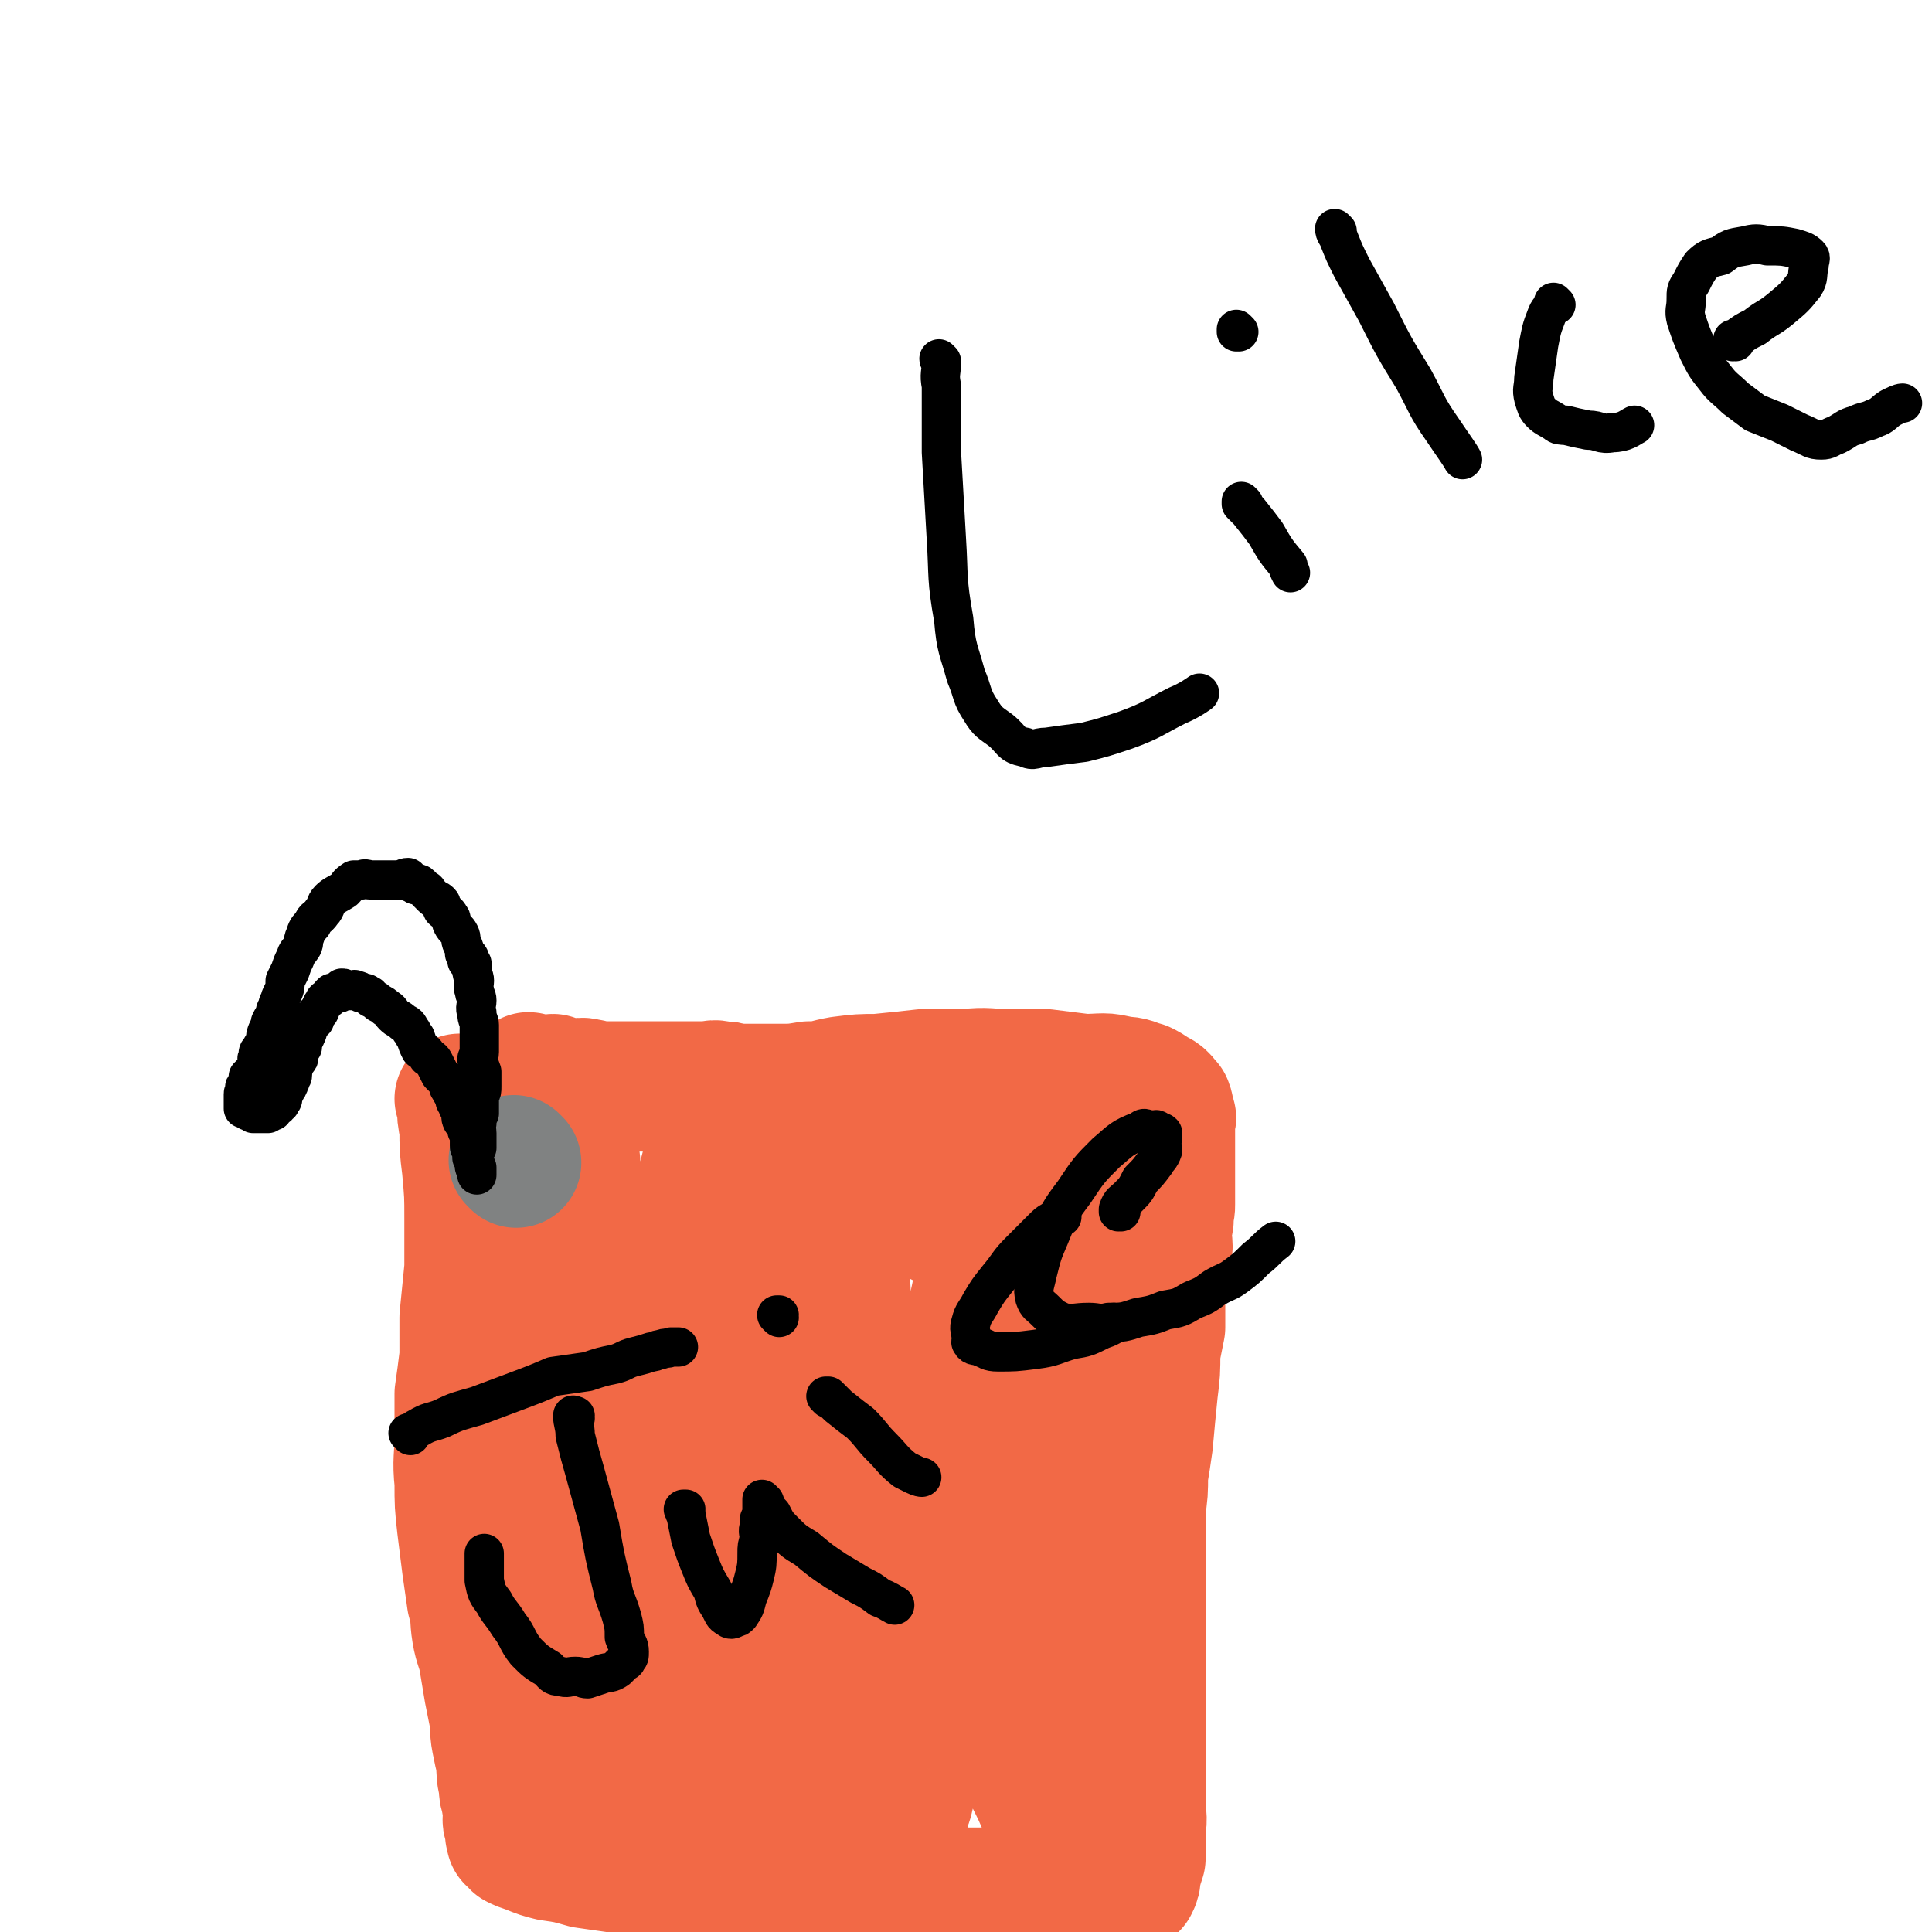 <svg viewBox='0 0 786 786' version='1.1' xmlns='http://www.w3.org/2000/svg' xmlns:xlink='http://www.w3.org/1999/xlink'><g fill='none' stroke='#F26946' stroke-width='53' stroke-linecap='round' stroke-linejoin='round'><path d='M188,448c0,0 -1,-1 -1,-1 0,0 1,0 1,1 0,0 0,0 0,0 0,0 -1,-1 -1,-1 0,0 1,0 1,1 0,0 0,0 0,0 0,0 -1,-1 -1,-1 0,0 1,1 1,2 0,5 0,5 1,10 0,8 0,8 1,16 1,11 1,11 1,21 0,10 0,10 0,20 -1,10 -1,10 -2,20 0,8 0,8 0,16 -1,8 -1,8 -2,15 0,9 0,9 0,17 0,9 -1,10 0,19 0,9 0,9 1,18 1,8 1,8 2,16 1,7 1,7 2,14 2,7 1,7 2,13 1,6 2,6 3,12 1,6 1,6 2,12 1,5 1,5 2,10 1,5 0,5 1,10 1,5 1,5 2,9 0,5 0,5 1,9 0,3 0,3 1,6 0,3 1,3 1,6 0,2 -1,2 0,4 0,1 0,1 1,2 0,2 -1,2 0,3 0,1 0,1 0,1 1,0 1,0 1,0 0,0 0,0 0,0 0,1 -1,0 -1,0 1,0 1,1 2,2 2,1 2,1 5,2 5,2 5,2 9,3 7,1 7,1 14,3 7,1 7,1 14,2 7,2 7,2 13,3 4,1 4,0 7,0 3,1 3,1 6,2 4,0 4,0 9,1 6,1 6,1 13,1 9,1 9,1 17,2 9,1 9,1 17,1 7,1 7,0 14,0 6,0 6,0 12,0 5,0 5,0 10,0 4,0 4,0 8,0 5,0 5,0 9,0 3,0 3,0 5,0 3,0 3,0 6,0 3,0 3,0 6,0 3,0 3,0 7,0 4,0 4,0 8,0 4,0 4,0 8,0 4,0 4,0 7,0 3,0 3,0 6,0 3,0 3,1 5,0 3,0 3,-1 5,-1 2,0 2,0 4,0 1,0 1,0 1,0 1,0 1,1 2,0 1,0 0,0 1,-1 1,0 1,1 1,0 1,0 1,0 2,-1 1,-2 1,-2 1,-4 1,-4 1,-4 2,-7 0,-6 0,-6 0,-12 1,-5 0,-5 0,-11 0,-5 0,-5 0,-11 0,-7 0,-7 0,-14 0,-7 0,-7 0,-14 0,-8 0,-8 0,-16 0,-8 0,-8 0,-15 0,-9 0,-9 0,-17 0,-8 0,-8 0,-17 0,-7 0,-7 0,-15 1,-7 1,-7 1,-14 1,-6 1,-6 2,-13 1,-11 1,-11 2,-21 1,-8 1,-8 1,-16 1,-5 1,-5 2,-10 0,-5 0,-5 0,-10 0,-4 0,-4 0,-9 1,-3 1,-3 1,-7 1,-4 1,-4 2,-7 0,-3 -1,-3 -1,-5 1,-3 1,-2 1,-4 1,-2 0,-3 0,-5 1,-1 1,-1 1,-3 0,-2 0,-2 0,-4 0,-1 0,-1 0,-2 0,-1 0,-1 0,-3 0,-1 0,-1 0,-2 0,-2 0,-2 0,-3 0,-2 0,-2 0,-4 0,-2 0,-2 0,-4 0,-1 0,-1 0,-2 0,-3 0,-3 0,-5 0,-1 0,-1 0,-2 0,-2 0,-2 0,-3 0,-1 1,-1 0,-2 0,-1 0,-1 -1,-2 0,-1 1,-1 0,-2 0,-1 0,-1 -1,-1 0,-1 0,-1 -1,-2 -1,-1 -1,-1 -3,-2 -3,-2 -3,-2 -5,-3 -4,-1 -4,-2 -9,-2 -7,-2 -7,-1 -15,-1 -8,-1 -8,-1 -16,-2 -8,0 -8,0 -15,0 -8,0 -8,-1 -17,0 -9,0 -9,0 -17,0 -9,1 -9,1 -19,2 -7,0 -7,0 -15,1 -6,1 -6,2 -13,2 -6,1 -6,1 -12,1 -5,0 -5,0 -10,0 -4,0 -4,0 -8,0 -3,-1 -3,-1 -6,-1 -3,-1 -3,0 -6,0 -5,0 -5,0 -9,0 -5,0 -5,0 -9,0 -4,0 -4,0 -9,0 -3,0 -3,0 -7,0 -3,0 -3,0 -5,0 -3,0 -3,0 -6,0 -2,-1 -2,-1 -3,-1 -3,-1 -3,0 -6,0 -1,0 -1,0 -3,0 -3,-1 -3,-1 -5,-2 -1,0 -1,1 -2,1 -2,0 -2,0 -3,0 -2,0 -2,0 -3,0 -1,-1 0,-1 -1,-1 -1,-1 -1,-1 -1,0 -1,0 0,0 0,1 0,2 0,2 0,4 0,5 1,5 1,10 1,12 1,12 2,25 0,15 0,15 1,30 1,15 2,15 4,29 2,18 3,18 5,36 3,19 2,19 6,38 2,13 3,13 7,27 4,11 5,11 8,23 3,10 3,10 5,19 3,8 3,8 5,16 2,5 1,5 3,10 0,2 0,2 1,4 0,2 1,2 1,3 0,0 0,0 0,0 0,0 0,0 0,0 -1,-2 -2,-2 -2,-4 -1,-9 0,-9 0,-18 -1,-23 1,-24 -2,-47 -2,-17 -4,-17 -8,-34 -4,-13 -4,-13 -9,-27 -3,-8 -3,-8 -6,-16 -2,-6 -3,-6 -5,-12 -1,-6 -2,-6 -2,-12 -1,-4 0,-4 0,-8 0,-8 -1,-8 0,-16 0,-10 1,-10 2,-21 1,-7 0,-7 1,-14 0,-4 1,-4 1,-7 0,-3 0,-4 0,-5 0,-1 0,0 0,1 -1,13 -1,13 -3,26 -2,18 -2,18 -4,36 -1,23 -1,23 -1,47 -1,23 -2,23 0,47 1,16 2,16 4,32 3,16 2,16 5,31 1,12 2,12 4,23 1,7 2,7 3,14 1,5 1,5 1,9 1,2 1,2 1,4 0,2 0,3 0,3 -1,0 -2,0 -2,-2 -1,-2 -1,-3 -2,-6 -3,-11 -3,-11 -6,-23 -3,-12 -3,-12 -6,-24 -3,-16 -3,-16 -5,-32 -2,-12 -2,-12 -4,-24 -2,-10 -3,-10 -4,-21 -1,-11 -1,-11 -1,-22 0,-13 0,-13 1,-26 2,-23 2,-23 4,-46 1,-11 1,-11 2,-22 0,-8 1,-10 1,-17 0,0 -1,1 -1,2 0,2 0,2 0,4 -2,13 -2,13 -3,27 -2,21 -2,21 -2,42 -1,26 -1,26 0,51 0,19 1,19 3,38 2,13 2,13 4,27 3,12 3,12 7,24 3,10 3,10 8,19 3,7 3,7 7,13 2,3 2,3 3,6 2,2 2,4 3,4 2,0 2,-2 3,-4 6,-13 7,-13 11,-26 8,-22 9,-22 13,-45 4,-21 3,-21 4,-43 2,-14 2,-14 2,-28 0,-8 -1,-8 -2,-16 -1,-6 0,-7 -2,-13 0,-4 -1,-4 -1,-8 -1,-6 -1,-6 0,-12 1,-15 1,-15 4,-29 3,-13 4,-13 7,-26 2,-9 2,-9 3,-18 1,-4 0,-4 1,-9 0,-2 0,-3 0,-4 0,0 0,1 0,2 -3,7 -4,6 -6,13 -5,19 -5,19 -8,38 -4,21 -4,21 -5,41 -1,22 0,22 2,44 2,20 2,20 6,40 3,18 3,18 6,35 4,18 4,18 9,36 2,8 2,8 4,16 2,5 2,5 4,10 2,4 2,4 4,8 1,2 0,3 2,5 0,0 1,0 1,-1 2,-14 2,-15 2,-29 1,-22 2,-22 1,-43 -2,-21 -3,-21 -6,-41 -2,-15 -3,-15 -5,-29 -1,-10 -1,-10 -2,-20 -1,-8 -2,-8 -2,-16 -1,-9 -2,-9 0,-17 1,-10 2,-10 5,-19 5,-11 6,-11 11,-23 3,-6 3,-6 5,-12 2,-3 1,-3 3,-7 0,0 1,-2 1,-1 -1,7 -2,8 -3,16 -3,16 -4,16 -5,33 -3,27 -3,27 -4,54 0,23 -1,23 1,46 1,18 1,18 6,35 3,12 4,12 9,24 4,9 5,8 10,17 5,7 5,7 11,15 4,6 3,7 9,12 2,2 3,2 5,1 2,0 3,-1 3,-4 2,-5 2,-5 2,-11 0,-11 0,-11 0,-21 -1,-32 -2,-32 0,-63 0,-13 1,-13 4,-25 4,-16 4,-16 8,-32 4,-15 5,-14 9,-29 2,-10 2,-10 4,-19 2,-7 2,-7 3,-14 1,-2 1,-2 1,-5 0,-1 0,-1 0,-2 0,0 0,0 0,0 -1,4 -1,4 -1,8 -2,11 -3,11 -3,22 -2,21 -2,21 -2,42 -1,22 -1,22 0,43 0,6 1,6 2,11 2,12 2,13 5,25 3,13 3,14 8,27 5,12 6,12 12,24 6,9 6,9 12,19 4,6 5,6 9,12 3,4 3,5 5,9 1,2 2,3 1,4 -2,1 -4,0 -6,-2 -5,-3 -6,-4 -9,-9 -6,-10 -5,-10 -10,-21 -5,-10 -5,-10 -9,-21 -4,-11 -4,-11 -8,-22 -3,-11 -3,-11 -5,-22 -5,-32 -8,-32 -8,-64 0,-16 4,-15 7,-31 3,-16 3,-16 4,-32 1,-8 1,-8 1,-16 0,-5 0,-5 0,-9 1,-3 0,-3 0,-5 0,-1 0,0 0,0 0,0 0,-1 0,0 0,2 0,2 0,4 0,6 0,6 0,13 1,17 1,17 2,35 2,22 2,22 4,45 0,6 0,7 1,13 3,14 3,14 8,28 4,14 4,14 9,29 5,13 6,12 11,25 5,10 4,10 9,20 3,7 4,6 7,13 2,4 1,4 2,8 1,2 2,5 0,4 -3,-1 -5,-3 -9,-7 -6,-7 -7,-7 -11,-16 -6,-11 -5,-11 -9,-23 -4,-13 -4,-14 -6,-27 -6,-38 -7,-38 -9,-75 0,-5 3,-5 3,-9 2,-9 0,-10 0,-19 1,-6 2,-6 2,-12 1,-9 0,-9 2,-18 1,-8 1,-8 2,-17 1,-6 1,-6 2,-12 1,-5 1,-5 2,-10 0,-3 0,-3 -1,-6 0,-2 0,-2 -1,-4 0,-1 0,-2 -1,-2 -1,-1 -2,0 -3,2 -3,4 -4,4 -7,9 -6,13 -5,14 -10,27 -5,11 -5,11 -9,22 -3,9 -3,9 -6,18 -2,6 -2,6 -5,12 -2,4 -2,6 -5,8 -4,3 -5,1 -9,1 -8,0 -9,2 -16,-1 -13,-4 -14,-4 -24,-12 -12,-9 -12,-10 -22,-21 -9,-10 -9,-11 -18,-21 -6,-7 -5,-7 -11,-14 -4,-5 -4,-4 -7,-9 -1,-1 -1,-1 -2,-2 -1,-1 -1,-1 0,-2 1,-1 2,0 4,-1 5,-1 5,-1 11,-2 17,-4 17,-5 33,-9 15,-3 16,-2 31,-4 10,-2 10,-1 21,-2 10,-1 10,-1 20,-2 9,0 9,0 18,-1 9,-1 9,-1 17,-1 8,-1 8,-1 16,-2 5,0 5,0 10,0 4,-1 4,0 7,-2 2,0 3,-1 4,-2 0,-1 -1,0 -2,0 0,-1 1,-1 0,-2 -2,-2 -3,-2 -6,-4 -6,-2 -6,-3 -13,-4 -8,-2 -8,-1 -16,-1 -11,-1 -11,-1 -22,-2 -16,0 -16,1 -33,1 -11,0 -11,0 -23,0 -9,0 -9,-1 -19,0 -4,0 -4,0 -8,1 -3,0 -3,0 -6,0 -2,0 -2,0 -4,0 -1,0 -1,0 -1,0 0,0 0,0 0,0 0,0 0,0 0,1 0,0 0,0 0,0 3,2 3,2 6,3 10,4 10,4 20,7 10,3 11,3 21,7 9,4 9,4 18,9 8,4 8,4 16,8 6,4 7,4 13,8 4,3 5,3 8,7 3,3 4,4 4,7 0,4 -2,5 -4,8 -5,6 -5,6 -10,10 -12,9 -13,9 -26,16 -12,7 -13,6 -25,13 -9,5 -9,6 -17,11 -6,5 -6,5 -12,10 -4,3 -4,4 -7,8 -2,4 -2,4 -4,9 -1,3 -1,3 -2,7 0,2 1,2 1,4 1,1 1,2 2,2 3,-3 4,-5 7,-9 6,-7 7,-7 12,-14 4,-7 3,-8 6,-15 3,-7 4,-7 5,-14 1,-6 1,-7 1,-13 1,-6 1,-6 1,-11 -1,-6 -2,-6 -2,-12 0,-3 0,-3 1,-7 0,-2 0,-2 1,-4 0,-1 0,-1 0,-2 0,-1 1,-1 1,-1 1,4 1,5 1,9 0,8 0,8 0,16 -1,11 0,11 0,21 0,12 -1,12 0,23 0,12 0,12 1,24 0,10 0,10 1,19 1,6 1,6 1,12 1,4 1,4 1,8 0,2 0,2 0,4 -1,2 -1,2 -2,4 0,0 1,1 1,1 -1,0 -1,-1 -1,-2 -1,-1 -2,-1 -2,-2 3,-12 4,-13 8,-25 5,-12 9,-20 11,-23 '/></g>
<g fill='none' stroke='#808282' stroke-width='27' stroke-linecap='round' stroke-linejoin='round'><path d='M214,476c0,0 -1,-1 -1,-1 0,0 0,0 1,1 0,0 0,0 0,0 0,0 -1,-1 -1,-1 0,0 0,0 1,1 0,0 0,0 0,0 '/></g>
<g fill='none' stroke='#808282' stroke-width='53' stroke-linecap='round' stroke-linejoin='round'><path d='M210,473c0,0 -1,-1 -1,-1 0,0 0,0 1,1 0,0 0,0 0,0 0,0 -1,-1 -1,-1 0,0 0,0 1,1 0,0 0,0 0,0 '/></g>
<g fill='none' stroke='#000000' stroke-width='16' stroke-linecap='round' stroke-linejoin='round'><path d='M194,467c0,0 -1,-1 -1,-1 0,0 0,0 1,1 0,0 0,0 0,0 0,0 -1,-1 -1,-1 0,0 0,0 1,1 0,0 0,0 0,0 0,0 -1,-1 -1,-1 0,0 0,0 1,1 0,0 0,0 0,0 0,0 -1,-1 -1,-1 0,0 0,0 1,1 0,0 0,0 0,0 0,0 -1,-1 -1,-1 0,0 0,0 1,1 0,0 0,0 0,0 0,0 -1,-1 -1,-1 0,0 0,0 1,1 0,0 0,0 0,0 0,0 -1,-1 -1,-1 0,0 1,1 1,1 0,-2 0,-3 0,-6 0,-2 -1,-2 0,-4 0,-2 0,-2 1,-4 0,-2 0,-2 0,-4 0,-2 0,-2 0,-3 1,-2 1,-2 1,-4 0,-1 0,-1 0,-3 0,-2 0,-2 0,-3 -1,-3 -1,-2 -2,-5 0,-1 1,-1 1,-3 0,-3 0,-3 0,-5 0,-3 0,-3 0,-6 0,-2 -1,-2 -1,-5 -1,-2 0,-3 0,-5 0,-2 -1,-2 -1,-4 -1,-2 0,-2 0,-4 0,-2 -1,-2 -1,-4 0,-1 0,-1 0,-3 -1,-1 -1,0 -2,-1 0,0 1,-1 1,-1 0,-1 -1,-1 -2,-2 0,-2 0,-2 -1,-4 -1,-2 0,-2 -1,-4 -1,-2 -2,-2 -3,-4 -1,-2 0,-2 -1,-3 -1,-2 -2,-2 -3,-3 -1,-2 0,-2 -1,-3 -1,-1 -2,-1 -3,-2 -1,-1 -1,-1 -2,-2 0,-1 -1,-1 -1,-1 -1,-1 -1,-1 -2,-2 0,0 0,0 0,0 -1,-1 -1,0 -2,0 -1,-1 -1,-1 -2,-1 -1,-1 -1,-1 -1,-2 -2,0 -2,1 -3,1 -2,0 -2,0 -3,0 -2,0 -2,0 -4,0 -3,0 -3,0 -5,0 -2,0 -2,-1 -4,0 -2,0 -2,0 -3,0 -3,2 -2,2 -4,4 -3,2 -4,2 -6,4 -2,2 -1,3 -3,5 -2,3 -3,2 -4,5 -2,2 -2,2 -3,5 -1,2 0,2 -1,4 -2,3 -2,2 -3,5 -1,2 -1,2 -2,5 -1,2 -1,2 -2,4 0,2 0,3 -1,5 -1,2 -1,2 -1,3 -1,1 -1,2 -1,3 -1,1 -1,1 -1,3 -1,1 -1,1 -2,3 0,1 0,1 -1,3 -1,2 -1,3 -1,5 -1,1 -1,1 -2,3 -1,1 -1,1 -1,3 -1,1 0,1 0,3 -1,1 -1,1 -2,3 -1,1 -1,1 -2,2 0,1 0,1 0,2 0,1 -1,1 -1,2 -1,0 0,1 0,1 0,1 -1,1 -1,2 0,0 0,0 0,1 0,1 0,1 0,1 0,1 0,1 0,1 0,0 0,0 0,1 0,0 0,0 0,1 0,0 0,0 0,1 0,0 1,-1 1,0 1,0 0,0 1,1 0,0 0,-1 1,0 0,0 0,0 1,1 0,0 0,0 1,0 0,0 0,0 1,0 0,0 0,0 1,0 0,0 0,0 1,0 1,0 1,0 2,0 1,-1 0,-1 1,-1 0,-1 1,0 1,0 0,-1 0,-1 0,-2 0,0 0,0 1,0 0,0 1,0 1,0 1,-1 0,-1 1,-1 0,-1 1,-1 1,-2 0,0 0,0 0,-1 0,-1 0,-1 1,-2 0,-1 1,-1 1,-2 1,-1 0,-1 1,-2 0,-2 1,-1 1,-3 0,-1 0,-1 0,-2 1,-1 0,-1 1,-3 0,0 1,0 1,-1 1,0 0,-1 0,-1 0,-2 1,-2 1,-3 0,-1 0,-1 1,-1 0,-1 -1,-2 0,-3 0,0 1,0 1,-1 1,-1 0,-1 1,-2 0,-2 0,-2 1,-3 1,-1 1,-1 2,-2 0,-1 0,-2 1,-3 1,-1 1,0 1,-1 1,-1 0,-1 1,-2 0,-1 1,-1 1,-2 1,-1 1,-1 2,-1 0,-1 0,-1 1,-2 1,0 1,0 2,0 0,0 0,0 1,0 1,-1 1,-2 1,-2 1,0 1,0 2,1 0,0 0,0 1,0 1,0 1,0 2,0 0,0 0,-1 1,0 1,0 1,0 2,1 2,0 2,0 3,1 1,0 0,0 1,1 2,1 2,1 3,2 2,1 2,1 3,2 2,1 2,2 3,3 2,2 2,1 4,3 2,1 2,1 3,3 1,1 1,2 2,3 1,3 1,3 2,5 2,1 2,1 3,3 2,1 2,1 3,3 1,2 1,2 2,4 2,2 2,2 3,3 1,2 0,2 1,3 1,2 1,2 2,3 0,2 0,2 1,3 0,1 0,1 1,2 0,1 1,1 1,2 0,1 -1,1 0,3 0,0 0,0 1,0 1,2 0,2 1,3 0,1 0,1 0,1 1,1 1,1 1,2 0,0 0,0 0,1 0,1 0,1 0,2 0,0 0,0 0,1 0,1 0,1 1,1 0,1 0,1 0,2 0,1 0,1 0,2 1,1 1,1 1,2 0,0 0,0 0,1 0,1 0,1 1,1 0,1 0,1 0,1 0,1 0,1 0,1 0,1 0,1 0,1 '/><path d='M234,577c0,0 -1,-1 -1,-1 0,0 0,0 1,0 0,0 0,0 0,0 0,1 -1,-1 -1,0 0,3 1,4 1,8 2,8 2,8 4,15 3,11 3,11 6,22 2,12 2,12 5,24 1,6 2,6 4,13 1,4 1,4 1,8 1,3 2,3 2,6 0,2 0,2 -1,3 0,1 -1,1 -1,1 -2,2 -2,2 -3,3 -3,2 -3,1 -6,2 -3,1 -3,1 -6,2 -2,0 -2,-1 -5,-1 -3,0 -3,1 -6,0 -3,0 -3,-1 -5,-3 -5,-3 -5,-3 -9,-7 -4,-5 -3,-6 -7,-11 -3,-5 -4,-5 -6,-9 -3,-4 -3,-4 -4,-9 0,-3 0,-3 0,-7 0,-2 0,-3 0,-4 '/><path d='M167,584c0,0 -1,-1 -1,-1 0,0 1,0 1,0 0,0 0,0 0,0 2,-1 1,-1 3,-2 5,-3 5,-2 10,-4 6,-3 7,-3 14,-5 8,-3 8,-3 16,-6 8,-3 8,-3 15,-6 7,-1 7,-1 14,-2 6,-2 6,-2 11,-3 4,-1 4,-2 8,-3 4,-1 4,-1 7,-2 2,0 2,-1 4,-1 2,-1 2,0 4,-1 1,0 1,0 3,0 0,0 0,0 0,0 '/><path d='M279,615c0,0 -1,-1 -1,-1 0,0 0,0 1,0 0,0 0,0 0,0 0,1 -1,0 -1,0 0,0 1,0 1,0 0,1 -1,1 0,2 1,5 1,5 2,10 2,6 2,6 4,11 2,5 2,5 5,10 1,4 1,4 3,7 1,2 1,3 3,4 1,1 2,1 3,0 1,0 1,0 2,-1 2,-3 2,-3 3,-7 2,-5 2,-5 3,-9 1,-4 1,-5 1,-9 0,-3 0,-3 1,-6 0,-2 -1,-3 0,-5 0,-1 0,-1 0,-3 1,-2 1,-2 1,-3 0,-1 0,-1 0,-2 0,-1 0,-1 0,-2 0,0 0,0 0,-1 0,0 0,0 0,0 0,1 0,1 1,1 1,3 1,3 3,5 2,4 2,4 5,7 4,4 4,4 9,7 6,5 6,5 12,9 5,3 5,3 10,6 4,2 4,2 8,5 3,1 4,2 6,3 '/><path d='M337,569c0,0 -1,-1 -1,-1 0,0 0,0 1,0 2,2 2,2 4,4 5,4 5,4 9,7 5,5 4,5 9,10 4,4 4,5 9,9 2,1 2,1 4,2 2,1 3,1 3,1 '/><path d='M317,536c0,0 -1,-1 -1,-1 0,0 0,0 1,0 0,0 0,0 0,0 0,1 -1,0 -1,0 '/><path d='M432,495c0,0 -1,-1 -1,-1 0,0 0,0 0,1 0,0 0,0 0,0 1,0 0,-1 0,-1 0,0 0,0 0,1 0,0 0,0 0,0 1,0 0,-1 0,-1 0,0 1,0 0,1 -2,2 -3,1 -6,4 -5,5 -5,5 -10,10 -5,5 -4,5 -9,11 -4,5 -4,5 -7,10 -2,4 -3,4 -4,8 -1,3 0,3 0,5 1,2 0,2 0,3 1,2 2,1 4,2 3,1 3,2 7,2 7,0 7,0 15,-1 8,-1 8,-2 15,-4 6,-1 6,-1 12,-4 3,-1 5,-2 5,-3 '/><path d='M456,493c0,0 -1,-1 -1,-1 0,0 0,0 0,1 0,0 0,0 0,0 1,0 0,-1 0,-1 0,0 0,0 0,1 0,0 0,0 0,0 1,0 0,-1 0,-1 0,0 0,0 0,1 0,0 0,0 0,0 1,0 0,0 0,-1 1,-3 2,-3 4,-5 3,-3 3,-3 5,-7 3,-3 3,-3 6,-7 1,-2 2,-2 3,-5 0,-2 -1,-2 -1,-4 1,-1 1,-1 1,-1 0,0 0,0 0,0 0,-1 0,-2 0,-2 -1,-1 -1,0 -2,0 0,-1 0,-1 0,-1 -1,-1 -1,0 -2,0 -3,0 -3,-2 -5,0 -8,3 -8,4 -14,9 -7,7 -7,7 -13,16 -6,8 -6,8 -10,18 -3,7 -3,7 -5,15 -1,5 -2,6 -1,10 1,3 2,3 4,5 3,3 3,3 7,5 5,1 5,0 11,0 4,0 4,1 8,0 6,0 6,0 12,-2 6,-1 6,-1 11,-3 6,-1 6,-1 11,-4 5,-2 5,-2 9,-5 5,-3 5,-2 9,-5 4,-3 4,-3 8,-7 4,-3 4,-4 8,-7 '/><path d='M383,147c0,0 -1,-1 -1,-1 0,0 0,1 1,1 0,0 0,0 0,0 0,0 -1,-1 -1,-1 0,0 0,1 1,1 0,0 0,0 0,0 0,5 -1,5 0,10 0,13 0,13 0,27 1,17 1,17 2,35 1,16 0,16 3,33 1,12 2,12 5,23 3,7 2,8 6,14 3,5 4,5 8,8 5,4 4,6 10,7 4,2 4,0 9,0 7,-1 7,-1 15,-2 8,-2 8,-2 17,-5 11,-4 11,-5 21,-10 5,-2 9,-5 9,-5 '/><path d='M506,205c0,0 -1,-1 -1,-1 0,0 0,0 0,1 0,0 0,0 0,0 2,2 2,2 3,3 4,5 4,5 7,9 4,7 4,7 9,13 0,1 0,1 1,3 '/><path d='M504,135c0,0 -1,-1 -1,-1 0,0 0,1 0,1 0,0 0,0 0,0 1,0 0,-1 0,-1 0,0 0,1 0,1 0,0 0,0 0,0 '/><path d='M544,94c0,0 -1,-1 -1,-1 0,2 1,2 2,5 2,5 2,5 5,11 5,9 5,9 10,18 7,14 7,14 15,27 6,11 5,11 12,21 4,6 7,10 8,12 '/><path d='M633,124c0,0 -1,-1 -1,-1 0,0 0,1 0,1 0,0 0,0 0,0 1,0 0,-1 0,-1 0,0 0,1 0,1 -1,2 -2,2 -3,5 -2,5 -2,6 -3,11 -1,7 -1,7 -2,14 0,4 -1,4 0,8 1,3 1,4 3,6 2,2 3,2 6,4 1,1 2,1 4,1 4,1 4,1 9,2 5,0 5,2 10,1 5,0 7,-2 9,-3 '/><path d='M706,139c-1,0 -1,-1 -1,-1 0,0 0,1 0,1 0,0 0,0 0,0 0,0 0,-1 0,-1 0,0 0,1 0,1 0,0 0,0 0,0 1,-1 1,-1 1,-1 4,-3 4,-3 8,-5 5,-4 5,-3 10,-7 6,-5 6,-5 10,-10 2,-3 1,-4 2,-8 0,-2 1,-3 0,-4 -2,-2 -3,-2 -6,-3 -5,-1 -5,-1 -11,-1 -4,-1 -5,-1 -9,0 -6,1 -6,1 -10,4 -4,1 -5,1 -8,4 -2,3 -2,3 -4,7 -2,3 -2,3 -2,7 0,4 -1,4 0,8 2,6 2,6 5,13 3,6 3,6 7,11 3,4 4,4 8,8 4,3 4,3 8,6 5,2 5,2 10,4 4,2 4,2 8,4 5,2 5,3 9,3 3,0 3,-1 6,-2 4,-2 4,-3 8,-4 4,-2 4,-1 8,-3 3,-1 3,-2 6,-4 2,-1 4,-2 5,-2 '/></g>
</svg>